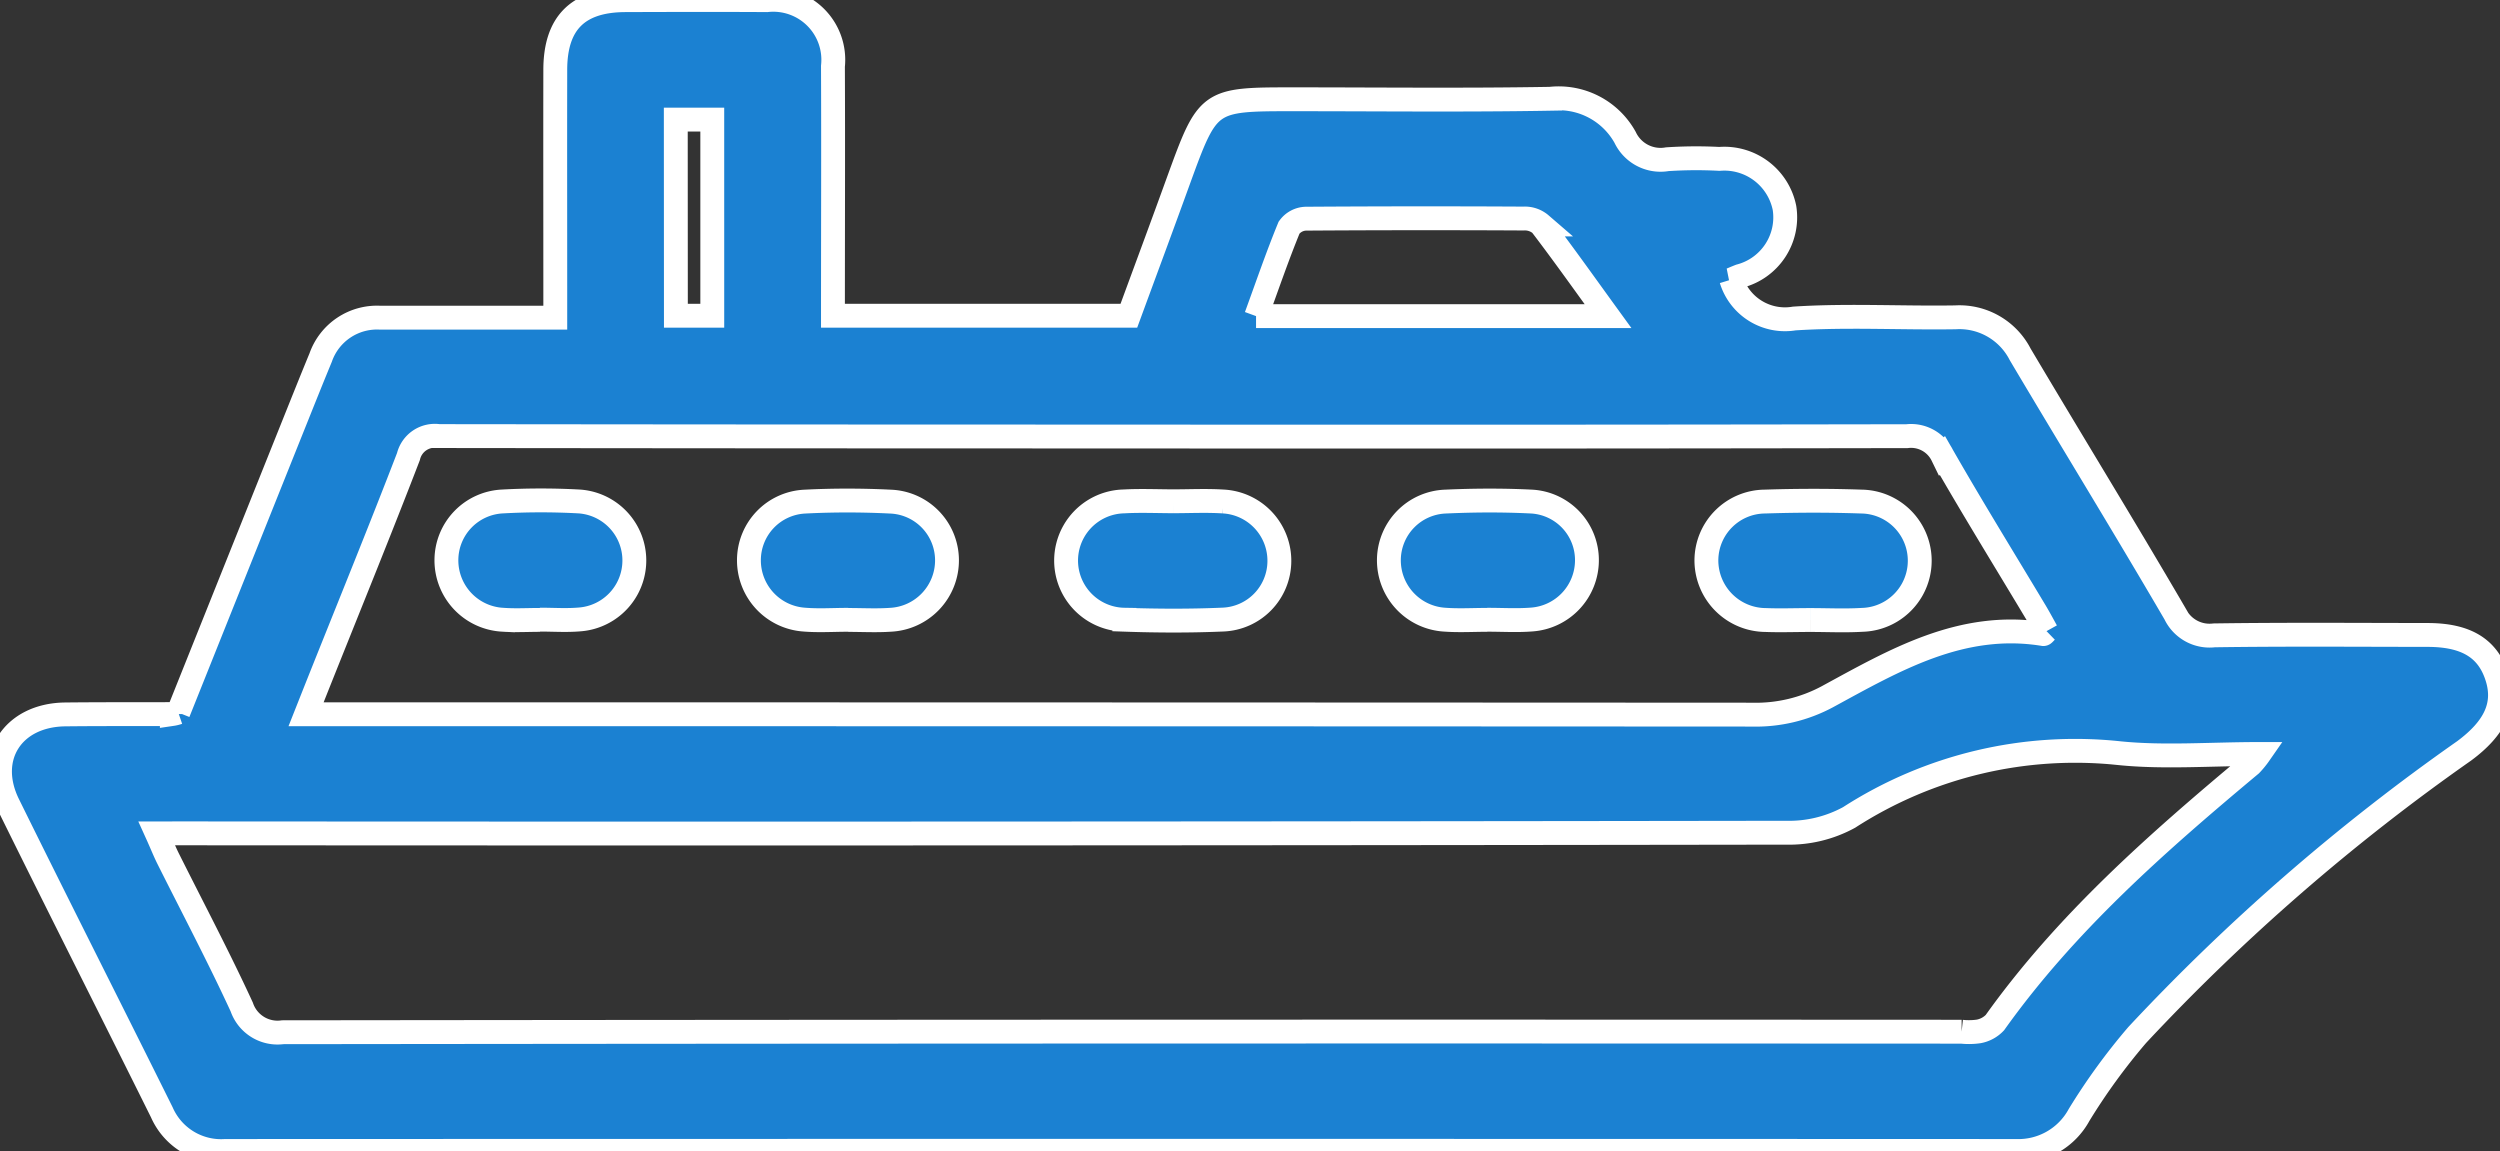 <?xml version="1.0" encoding="UTF-8"?> <svg xmlns="http://www.w3.org/2000/svg" xmlns:xlink="http://www.w3.org/1999/xlink" id="Grupo_1401" data-name="Grupo 1401" width="104.763" height="48.232" viewBox="0 0 104.763 48.232"><rect x="0" y="0" width="104.763" height="48.232" fill="#333333" stroke="none"/><defs><clipPath id="clip-path"><rect id="Retângulo_129" data-name="Retângulo 129" width="104.763" height="48.232" fill="#1b81d2" stroke="#fff" stroke-width="1"></rect></clipPath></defs><g id="Grupo_1400" data-name="Grupo 1400" clip-path="url(#clip-path)"><path id="Caminho_6591" data-name="Caminho 6591" d="M7.472,29.86c1.654-4.133,3.323-8.305,4.994-12.477.321-.8.643-1.605.972-2.4a2.5,2.5,0,0,1,2.5-1.67h7.331V12.181c0-3.083-.006-6.166,0-9.249,0-1.974.955-2.918,2.936-2.925s3.95-.013,5.925,0a2.514,2.514,0,0,1,2.775,2.769c.014,3.46,0,6.921,0,10.455h12.4c.681-1.855,1.4-3.787,2.1-5.723,1.211-3.323,1.244-3.348,4.753-3.348,3.6,0,7.207.042,10.809-.021A3.181,3.181,0,0,1,68.1,5.755a1.642,1.642,0,0,0,1.77.917,18.493,18.493,0,0,1,2.181-.014A2.57,2.57,0,0,1,74.78,8.718a2.542,2.542,0,0,1-1.868,2.849c-.124.048-.245.1-.363.149a2.352,2.352,0,0,0,2.638,1.631c2.242-.145,4.5-.013,6.753-.049a2.863,2.863,0,0,1,2.716,1.552c2.154,3.631,4.364,7.229,6.491,10.875a1.6,1.6,0,0,0,1.638.9c2.979-.044,5.959-.02,8.939-.017,1.635,0,2.548.567,2.925,1.8.348,1.136-.1,2.105-1.39,3.059a87.228,87.228,0,0,0-13.7,11.906,25.962,25.962,0,0,0-2.436,3.35,2.893,2.893,0,0,1-2.638,1.509q-37.522-.014-75.044,0a2.711,2.711,0,0,1-2.659-1.618C4.645,42.309,2.471,38.02.345,33.707c-.967-1.963.183-3.744,2.387-3.769,1.49-.017,2.979-.008,4.469-.014a1.52,1.52,0,0,0,.27-.065m-.9,5.064c.2.441.321.751.47,1.05C8.079,38.048,9.164,40.1,10.131,42.2a1.583,1.583,0,0,0,1.715,1.056q35.178-.041,70.356-.022a2.832,2.832,0,0,0,.724-.014,1.249,1.249,0,0,0,.67-.366c2.987-4.189,6.81-7.544,10.723-10.812a3.7,3.7,0,0,0,.365-.446c-2.055,0-3.973.156-5.858-.032a17.477,17.477,0,0,0-11.339,2.691,5.249,5.249,0,0,1-2.657.64q-33.464.051-66.927.027Zm79.186-8.473c-.132-.238-.272-.5-.426-.762-1.316-2.2-2.662-4.375-3.935-6.6a1.459,1.459,0,0,0-1.483-.81q-16.523.03-33.047.014-14.237,0-28.475-.018a1.137,1.137,0,0,0-1.275.859c-1.193,3.1-2.446,6.171-3.677,9.254-.189.474-.377.948-.613,1.544h1.342q29.618,0,59.236.016A6.339,6.339,0,0,0,76.57,29.2c2.821-1.533,5.625-3.184,9.06-2.629.018,0,.044-.039.131-.123m-33.126-13.2h14.75c-.988-1.361-1.878-2.619-2.813-3.842a1.028,1.028,0,0,0-.729-.248q-4.562-.025-9.124.006a.9.9,0,0,0-.7.374c-.492,1.2-.915,2.437-1.38,3.71m-24.316-.017h1.525V5.012H28.319Z" transform="translate(0 0)" fill="#1b81d2" stroke="#fff" stroke-width="1"></path><path id="Caminho_6592" data-name="Caminho 6592" d="M165.46,75.634c.691,0,1.384-.035,2.071.008a2.486,2.486,0,0,1,2.374,2.518,2.46,2.46,0,0,1-2.354,2.431c-1.379.06-2.763.054-4.142.006a2.479,2.479,0,0,1-.021-4.957c.688-.039,1.381-.007,2.072-.006" transform="translate(-116.293 -54.628)" fill="#1b81d2" stroke="#fff" stroke-width="1"></path><path id="Caminho_6593" data-name="Caminho 6593" d="M261.935,80.575c-.622,0-1.244.024-1.864,0a2.5,2.5,0,0,1-2.485-2.521,2.473,2.473,0,0,1,2.452-2.443c1.345-.044,2.694-.046,4.039,0a2.479,2.479,0,0,1,.034,4.957c-.723.043-1.45.007-2.175.007v0" transform="translate(-186.079 -54.593)" fill="#1b81d2" stroke="#fff" stroke-width="1"></path><path id="Caminho_6594" data-name="Caminho 6594" d="M117.217,80.558c-.621,0-1.246.043-1.863-.009a2.488,2.488,0,0,1-2.3-2.488,2.458,2.458,0,0,1,2.327-2.455c1.205-.062,2.418-.06,3.624,0a2.463,2.463,0,0,1,2.349,2.433,2.492,2.492,0,0,1-2.377,2.518c-.584.04-1.173.007-1.76.007v0" transform="translate(-81.67 -54.585)" fill="#1b81d2" stroke="#fff" stroke-width="1"></path><path id="Caminho_6595" data-name="Caminho 6595" d="M213.779,80.56c-.587,0-1.176.036-1.76-.006a2.491,2.491,0,0,1-2.362-2.533,2.463,2.463,0,0,1,2.367-2.417c1.206-.055,2.418-.061,3.623,0a2.457,2.457,0,0,1,2.309,2.47,2.491,2.491,0,0,1-2.314,2.472c-.617.049-1.243.009-1.864.01" transform="translate(-151.455 -54.585)" fill="#1b81d2" stroke="#fff" stroke-width="1"></path><path id="Caminho_6596" data-name="Caminho 6596" d="M71.3,80.563c-.518,0-1.038.031-1.553-.006a2.493,2.493,0,0,1-2.37-2.525A2.467,2.467,0,0,1,69.731,75.6a29.319,29.319,0,0,1,3.209,0,2.478,2.478,0,0,1,.013,4.944c-.548.047-1.1.008-1.656.008v0" transform="translate(-48.67 -54.586)" fill="#1b81d2" stroke="#fff" stroke-width="1"></path></g></svg> 